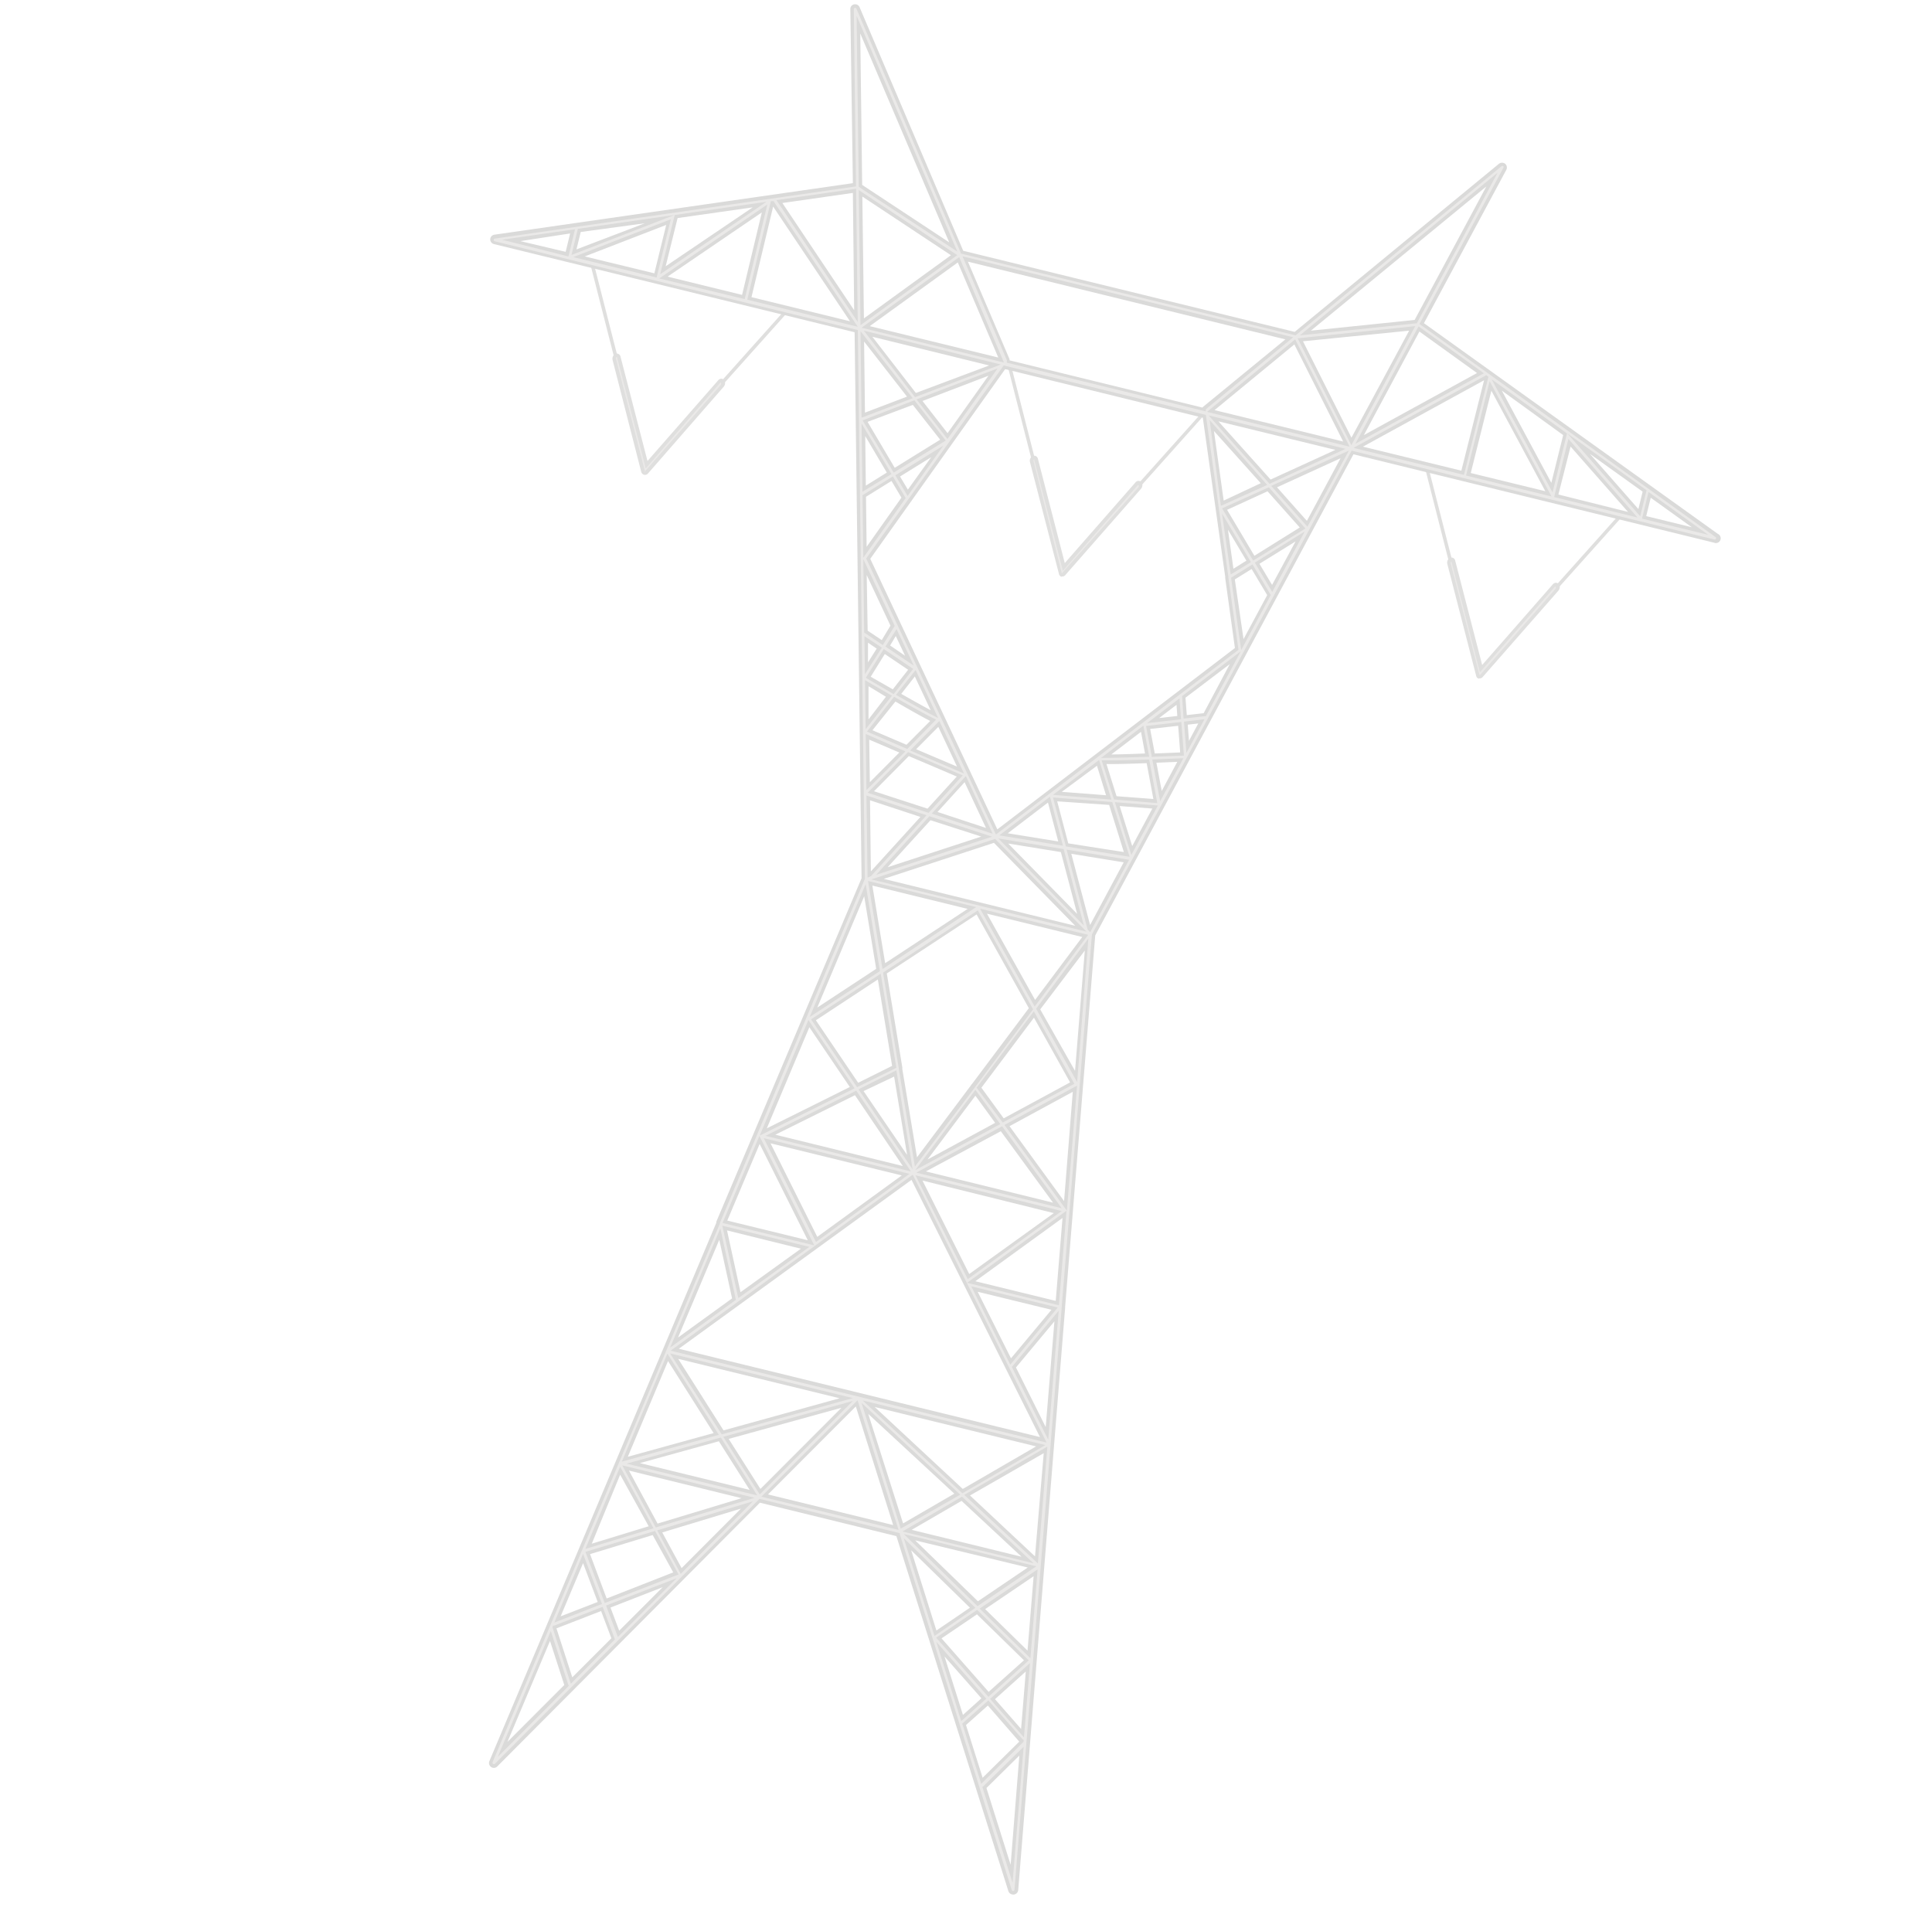 <svg id="Capa_1" data-name="Capa 1" xmlns="http://www.w3.org/2000/svg" viewBox="0 0 222 220"><defs><style>.cls-1{opacity:0.27;}.cls-2{fill:#8a8784;}.cls-3{fill:#b3ada9;}.cls-4{fill:#777572;}</style></defs><title>Group-33</title><g class="cls-1"><polygon class="cls-2" points="118.69 53.43 115.81 42.15 116.19 42.05 119.07 53.33 118.69 53.43"/><polygon class="cls-2" points="130.65 56.35 130.35 56.09 138.11 47.41 138.4 47.67 130.65 56.35"/><path class="cls-3" d="M122,66.1a.25.25,0,0,1-.18-.2l-3.31-12.85a.44.44,0,0,1,.18-.46.22.22,0,0,1,.34.17l3.2,12.39,8.37-9.56a.24.24,0,0,1,.39,0,.44.44,0,0,1-.06.5L122.28,66a.27.27,0,0,1-.25.1Z"/><path class="cls-2" d="M122,66.29h0a.43.43,0,0,1-.32-.34L118.35,53.1a.62.62,0,0,1,.28-.68.44.44,0,0,1,.63.29l3.09,12,8.13-9.28a.45.45,0,0,1,.7,0,.64.64,0,0,1-.07.74l-8.69,9.91a.42.42,0,0,1-.43.16Zm-3.14-13.53a.2.2,0,0,0-.1.24L122,65.85a.07.07,0,0,0,0,.05l0,.2,0-.2s0,0,0,0L130.82,56a.25.25,0,0,0,0-.26s0,0-.07,0l-8.62,9.85-3.29-12.76S118.85,52.76,118.84,52.76Z"/><polygon class="cls-2" points="70.73 41.7 67.85 30.42 68.24 30.32 71.12 41.6 70.73 41.7"/><polygon class="cls-2" points="82.69 44.62 82.39 44.36 90.15 35.68 90.45 35.94 82.69 44.62"/><path class="cls-3" d="M74.07,54.37a.25.25,0,0,1-.17-.2L70.59,41.32a.42.42,0,0,1,.17-.46c.15-.09.3,0,.35.17L74.3,53.42l8.38-9.56a.23.23,0,0,1,.38,0,.44.44,0,0,1,0,.5l-8.69,9.91a.26.26,0,0,1-.25.1Z"/><path class="cls-2" d="M74,54.56h0a.48.48,0,0,1-.32-.34L70.39,41.37a.66.66,0,0,1,.28-.69.44.44,0,0,1,.63.3l3.1,12,8.13-9.28a.44.44,0,0,1,.7,0,.64.64,0,0,1-.07.74L74.47,54.4a.43.43,0,0,1-.44.16ZM70.89,41a.2.2,0,0,0-.11.24l3.31,12.85a.12.12,0,0,0,0,.05l0,.2.05-.2s0,0,0,0l8.69-9.91a.25.25,0,0,0,0-.26s0,0-.06,0L74.2,53.83,70.91,41.08S70.89,41,70.89,41Z"/><polygon class="cls-2" points="166.64 65.16 163.77 53.88 164.15 53.78 167.03 65.06 166.64 65.16"/><polygon class="cls-2" points="178.6 68.08 178.3 67.82 186.06 59.14 186.36 59.41 178.6 68.08"/><path class="cls-3" d="M170,77.83a.24.24,0,0,1-.17-.2L166.5,64.79a.42.42,0,0,1,.18-.47.23.23,0,0,1,.34.17l3.19,12.39,8.38-9.56a.23.23,0,0,1,.38,0,.43.43,0,0,1-.05.5l-8.69,9.91a.26.26,0,0,1-.25.1Z"/><path class="cls-2" d="M169.94,78h0a.43.43,0,0,1-.32-.34l-3.31-12.84a.62.62,0,0,1,.27-.69.43.43,0,0,1,.63.29l3.1,12,8.13-9.28a.45.45,0,0,1,.7,0,.64.64,0,0,1-.07.74l-8.69,9.91a.43.43,0,0,1-.44.16ZM166.8,64.49a.22.22,0,0,0-.11.24L170,77.58a.07.07,0,0,0,0,0l-.05.2.05-.2a.09.09,0,0,0,.06,0l8.68-9.91a.22.22,0,0,0,0-.26s0,0-.06,0l-8.63,9.85-3.28-12.76A.07.07,0,0,0,166.8,64.49Z"/><path class="cls-3" d="M197.29,61.52,163.36,37.17l9.55-17.78a.34.34,0,0,0-.09-.44.35.35,0,0,0-.45,0L148.82,38.32,130,33.71l-.58-.14L110.53,29,98.59.9a.36.36,0,0,0-.4-.21.35.35,0,0,0-.28.35l.25,20.18-41.32,6a.35.35,0,0,0,0,.69L98.38,38l.67,53.13h0l.13,9.8-16.65,39.5a.24.24,0,0,0,0,.09L56.42,202.43a.36.36,0,0,0,.13.44l.11,0a.36.36,0,0,0,.33-.09L87.3,172.47,95,174.35l.58.14,7.66,1.87,12.87,40.91a.37.37,0,0,0,.26.24h.12a.36.36,0,0,0,.31-.33l5.43-66.93a.28.28,0,0,0,0-.09l3.46-42.72,4.64-8.64h0L155.42,52,197,62.15a.36.36,0,0,0,.41-.19A.37.37,0,0,0,197.29,61.52ZM171.44,20.64,162.67,37,150,38.28ZM148.75,39.3l5.91,11.77-15.58-3.81ZM141,66.3a.17.17,0,0,0,0,.12l1.13,8.14L114.52,95.62,99.76,64.2l4.77-6.7.07-.09L115.41,42.2l11.2,2.73.58.15,11.2,2.74ZM140.79,60l2.72,4.56-1.92,1.2ZM135.36,80.6l.14,1.84-3,.34Zm-15.5,84.89L99,160.38l-.59-.14-20.87-5.11,27.27-19.79ZM112,148.15l9.21,2.25-5,6.07Zm7.59,18-9,5.21-10.8-10.05Zm-22.34-5.47L83,164.61l-5.56-8.76ZM85,148.84l-1.68-7.71,9.21,2.25Zm27.29-44,6.19,11.08-6.61,8.81a.27.27,0,0,0-.09.12l-6.51,8.68-1.77-10.71a.32.32,0,0,0,0-.14l-1.79-10.87Zm-.19,20.76,2.57,3.53-8.77,4.75Zm-7.55,8-5.59-8.26,3.91-1.94Zm-3-22.5L100,101.51l11.7,2.86Zm1.19,11.56-4.19,2.09-5.07-7.5,7.55-5Zm1.46,11.7-15.68-3.83,9.79-4.87Zm-.12.71-10.26,7.44L88.15,131.1Zm1.54.37,15.92,3.9-10.26,7.44Zm.21-.68,9.25-5,6.44,8.84Zm9.46-5.92L112.52,125l6.31-8.42,4.4,7.89Zm3.64-13.49L113,104.7l11.69,2.86Zm-6.12-11.36-.59-.15L100.82,101l13.46-4.39,9.91,10.1Zm-5.55-21.13-3,3L100,84l2.85-3.64C105.3,81.79,106.58,82.48,107.25,82.79Zm-4-3,1.91-2.43,2.2,4.71C106.55,81.65,105,80.76,103.26,79.8Zm4.62,3.36,2.49,5.3-5.44-2.33Zm-3.49,3.51,5.88,2.51-3.63,4L100.06,91Zm6.5,2.89,2.79,5.94-6.3-2.07Zm-4,4.44,6.53,2.15-12,3.93Zm8.44,2.61,6.77,1.11,2.1,7.94Zm0-.71,5.22-4,1.33,5Zm5.94-4,6.38.48,1.82,5.86-6.83-1.12Zm.24-.69,4.66-3.55,1.25,4Zm5.39-3.59c.74,0,2.19,0,5.06-.1L132.8,92l-4.63-.36Zm.22-.69,4.13-3.15.57,3C129.86,86.85,128,86.91,127.11,86.9Zm-22.63-11L102,74.24l1-1.56ZM104.3,56.6l-1.15-2,4.52-2.8Zm9.84-13.84-5.23,7.36L105.7,46Zm-8.9,2.64-5.47-7,14.56,3.56Zm34,3.5,6,6.76-4.76,2.18Zm.22-.82L154,51.64l-8.1,3.72ZM129.22,34.26l.58.14,18.34,4.49-9.71,8a.3.3,0,0,0-.12.19l-11-2.68-.58-.14-11-2.68a.41.41,0,0,0,0-.22l-4.93-11.58Zm-14.17,7.12L99.47,37.57l10.68-7.71ZM98.64,2.83l10.87,25.55-10.64-7ZM65.17,29.18l-6.42-1.57,7-1Zm1.39-2.7,9.24-1.32L66,29Zm8.74,5.17-8.77-2.14,10.27-4Zm2.39-6.76,9.56-1.38L76.18,31.06Zm-1.47,7L87.86,24,85.42,34.13Zm9.89,2.42,2.64-11h0s0,0,0,0l9.3,13.9Zm3.45-11.12,8.61-1.24.19,14.38Zm9.32-1,10.79,7.11L99.07,37Zm.22,16.44,5.45,7-5.34,2ZM105,46.25l3.37,4.34L102.79,54l-3.34-5.66ZM99.23,49.4l3,5-2.87,1.78Zm.1,7.62,3.22-2,1.3,2.21-4.44,6.25Zm.1,8.14,3.17,6.75-1.2,1.94-1.88-1.27Zm.1,8.28,1.49,1-1.44,2.31Zm2.08,1.4,3,2-2,2.56L99.77,77.8Zm-2,3.68L102.19,80l-2.53,3.22Zm.08,6.14,4,1.71-3.94,4Zm.09,7,6.35,2.09L100,100.52l-.09,0Zm-.39,10.63,1.51,9.15-7.42,4.88Zm-6.46,15.33,5,7.36-10.22,5.09ZM87.3,131l5.92,11.85-9.89-2.42Zm-4.57,10.85,1.63,7.47-6.89,5Zm-6,14.2,5.56,8.78-10.49,2.9Zm-5.49,13,3.51,6.5-7.16,2.17Zm.63-.33L86,172.15l-10.49,3.18ZM67,179.11l1.92,5.11-4.87,1.89ZM57.77,201l5.5-13,1.82,5.63,0,0Zm7.91-7.91-2-6.12v0a.3.3,0,0,0,.13,0l5.35-2.08,1.3,3.44ZM71,187.76l-1.18-3.14,7-2.73ZM69.6,184l-2.06-5.49,7.58-2.3,2.52,4.67Zm8.67-3.45L75.81,176l10-3.05Zm-5.52-12.32,10-2.75,3.89,6.14Zm14.59,3.23-3.92-6.18,14-3.86Zm8.36,2.38-.58-.14-7.24-1.77L98.45,161.3l4.49,14.27Zm3.68-11.92L110,171.73l-6.33,3.68Zm11.13,10.36,7.55,7-13.83-3.38Zm8.09,7.89-6.23,4.23-7.85-7.67Zm-14.33-2.7,7.5,7.33-4.28,2.9Zm8,7.84L118,190.8l-4.36,3.92-5.69-6.48Zm-4.22,4.25,5,5.67-2.5,2.24Zm8.12,25.81-3.12-9.92s0,0,.05,0l4.22-4.15Zm1.23-15.21v0l-4.58,4.51-2-6.48,2.73-2.46,3.79,4.32A.35.35,0,0,0,117.42,200.12Zm.08-.94-3.45-3.93,4.06-3.65Zm.74-9.08-5.36-5.24,6.12-4.15Zm.88-10.82-8-7.42,9-5.22Zm1.18-14.51-3.8-7.61,4.89-5.88Zm1.21-15-9.89-2.42,10.72-7.78Zm.91-11.17-6.72-9.23,7.81-4.24Zm1.21-14.87L119.3,116l5.56-7.42Zm1.6-17-.07-.07-2.33-8.84,6.6,1.08Zm4.83-9-1.66-5.33,4.34.33Zm3.36-6.25-.76-4,3-.13Zm-.9-4.74-.59-3.19,3.63-.41.27,3.47Zm3.95-1-.21-2.72,1.78-.21Zm2-3.69-2.24.26L136,80.09,142,75.57Zm4.31-8-1.06-7.6,2.17-1.35,1.94,3.26Zm3.44-6.42-1.73-2.91,4.95-3.07Zm-2.09-3.51-3.36-5.65,5-2.28,3.95,4.45Zm6.1-4-3.79-4.27,8.08-3.7Zm5.07-9.45-5.86-11.68,12.85-1.33ZM163,37.8l7.07,5.08-13.87,7.6Zm5,16.54L156,51.4l14.67-8,0,0,0,0Zm.69.16,2.54-10.15,6.65,12.4Zm9.62,1.55L172,44.24l7.85,5.63Zm.5.93,1.5-6.13,7.27,8.27Zm9.53,1.94-7-7.93L189,56.43Zm.6.54.63-2.59,5.8,4.16Z"/><path class="cls-4" d="M116.27,217.7a.55.55,0,0,1-.4-.37L103,176.53l-15.68-3.84L57.14,203a.55.55,0,0,1-.7.07.56.56,0,0,1-.21-.67l26.08-61.88a.38.38,0,0,1,0-.12L99,100.93l-.8-62.75L56.76,28.05a.56.56,0,0,1-.43-.56.56.56,0,0,1,.48-.52L98,21.05,97.71,1A.54.54,0,0,1,98.15.5a.56.56,0,0,1,.62.32l11.91,28,38.09,9.32,23.47-19.32a.59.59,0,0,1,.71,0,.57.57,0,0,1,.14.69l-9.47,17.63L197.4,61.36a.55.55,0,0,1-.46,1L155.52,52.21,125.85,107.5l-3.46,42.69a.75.75,0,0,1,0,.12L117,217.21a.57.57,0,0,1-.49.51A.62.62,0,0,1,116.27,217.7Zm-29-45.45,16.12,3.94,0,.11,12.87,40.91a.16.16,0,0,0,.17.11.17.17,0,0,0,.14-.14L122,150.25a.26.26,0,0,0,0-.07l3.47-42.79,0,0,29.84-55.6L197,62a.15.15,0,0,0,.18-.09.15.15,0,0,0-.05-.19L163.11,37.23l9.63-17.93a.17.17,0,0,0,0-.2.18.18,0,0,0-.2,0L148.87,38.54l-38.48-9.41,0-.09L98.41,1a.16.16,0,0,0-.18-.09.13.13,0,0,0-.12.15l.25,20.36-41.5,6a.15.15,0,0,0-.13.15.17.17,0,0,0,.12.16l41.72,10.2L99.38,101l0,0L82.72,140.54s0,.05,0,.07L56.6,202.51a.16.16,0,0,0,.06.19.15.15,0,0,0,.2,0Zm29.08,44.11-3.47-11,.12-.09,4.62-4.53Zm-3-10.88,2.78,8.82,1-12.55ZM57.2,201.9l6.09-14.46,2,6.14.07.12-.09.13Zm6-13.32-4.89,11.6,6.53-6.54ZM112.75,205l-2.18-6.92,3-2.67,3.93,4.47,0,0,.12.06,0,.2-.06.08ZM111,198.24l1.91,6.06,4.21-4.15L113.51,196ZM65.59,193.5,63.48,187l.08-.19.14,0h0l5.55-2.15,1.41,3.74Zm-1.65-6.37,1.82,5.63,4.49-4.49-1.18-3.13Zm53.72,12.53-3.89-4.42,4.58-4.12Zm-3.33-4.39,3,3.42.54-6.6ZM63.7,186.46,67,178.57l2.17,5.76ZM67,179.64l-2.58,6.11,4.26-1.65Zm43.45,18.15-2.86-9.11,5.74,6.53Zm-1.92-7.43,2.12,6.72,2.12-1.91ZM71,188.12l-1.36-3.61,8.11-3.14Zm-.85-3.38,1,2.66,5-5ZM113.57,195l-6-6.8,4.71-3.19,5.93,5.8Zm-5.38-6.72,5.41,6.15,4.06-3.63-5.4-5.28Zm-38.7-4.06-2.22-5.88,8-2.4,2.7,5ZM67.8,178.6l1.91,5.1,7.65-3L75,176.41ZM107.38,188l-3.53-11.23,8.23,8Zm-2.68-9.84,2.9,9.22,3.85-2.62Zm-26.48,2.71-2.7-5,11-3.34Zm-2.12-4.76,2.22,4.1,6.82-6.84Zm42.3,14.46-5.83-5.71,6.66-4.51Zm-5.2-5.65,4.87,4.77.7-8.55ZM67.26,178l4-9.45,3.83,7.08Zm4-8.53L68,177.4l6.54-2Zm41.06,15.11-8.47-8.29L119.08,180Zm-7.16-7.56,7.21,7,5.73-3.88Zm-29.81-1.48L71.5,168.4l15.21,3.73ZM72.27,169l3.29,6.09,9.65-2.92Zm46.49,10.65L103.7,176l6.84-4Zm-14-3.84,12.62,3.09-6.89-6.42Zm-1.51,0L87.49,172l11.05-11.08Zm-15-4.07,14.38,3.52-4.29-13.63Zm-1.24.11L72,168.2l10.83-3Zm-13.48-3.71,12.61,3.08-3.54-5.59Zm45.73,11.53-8.46-7.88,9.55-5.55Zm-7.8-7.81,7.47,7,1-11.86Zm-40-3.89,5.23-12.41,5.91,9.33Zm5.3-11.56-4.62,11L82,164.69Zm26.74,19.26L99,161.22l11.34,10.55Zm-3.73-13.18,4,12.58,5.89-3.42ZM87.3,171.74l-4.19-6.62L98,161Zm-3.57-6.38,3.65,5.75,9.31-9.33Zm26.85,6.25-.11-.11L99.12,160.94l21,5.13Zm-10.07-9.92,10.12,9.42,8.43-4.89Zm-17.58,3.15L77,155.54l21,5.13Zm-5-8.68,5.21,8.22,13.34-3.69Zm42.33,9.62L77.06,155.22,104.88,135ZM78,155l41.5,10.15-14.76-29.56Zm42.45,10.45-4.18-8.36,5.38-6.46Zm-3.71-8.3,3.42,6.85,1-12.15ZM77,154.87l5.77-13.7,1.79,8.21Zm5.65-12.39-4.74,11.23,6.21-4.5Zm33.44,14.35-4.48-9,9.93,2.43Zm-3.75-8.38,3.83,7.65,4.65-5.58Zm-27.5.73L83,140.86,93,143.29Zm-1.3-7.78,1.55,7.1,6.94-5Zm38.13,8.6-10.54-2.58,11.42-8.28Zm-9.6-2.76,9.24,2.26.78-9.53Zm-18.5-4.12-10.54-2.58,4.23-10Zm-10-2.85,9.25,2.26-5.53-11.07ZM111.2,147l-6-11.93L122,139.17ZM106,135.67l5.37,10.74,9.72-7Zm-12.24,7.06-6-11.93,16.75,4.1Zm-5.22-11.34,5.37,10.75,9.71-7.06Zm34.05,7.74-7.17-9.85,8.34-4.52ZM116,129.42l6.27,8.61,1-12.56Zm-28.7,1.08,5.59-13.28,5.31,7.85ZM93,118.05l-4.89,11.62,9.54-4.75Zm29,20.8-16.71-4.09,9.86-5.33Zm-15.61-4.23L121,138.21,115,130Zm-1.72,0-16.71-4.09,10.43-5.19ZM89.09,130.4,103.74,134l-5.5-8.14Zm16.08,4.07,6.91-9.22,2.86,3.93Zm6.91-8.55-5.5,7.33,7.77-4.21Zm-7.21,8.47-6.22-9.2L103,123Zm-5.64-9,5,7.33-1.49-9Zm5.9,8.67-1.85-11.22a.13.13,0,0,0,0-.06v0l-1.81-11,.1-.08,10.79-7.08,6.35,11.37-6.71,9,0,0,0,0Zm-1.45-11.22L105.37,133l6.22-8.3a.49.49,0,0,1,.11-.14l6.52-8.7-6-10.77-10.32,6.78,1.77,10.72A.57.57,0,0,1,103.68,122.79ZM115.22,129l-3-4,6.58-8.78,4.65,8.33Zm-2.45-4,2.56,3.52,7.63-4.13-4.15-7.44Zm-14.29-.06-5.28-7.8,8-5.24L103,122.71Zm-4.73-7.69,4.86,7.18,3.9-1.94-1.64-9.93Zm-.71-.38,6.43-15.27,1.64,10ZM99.3,103l-5.39,12.79,6.77-4.45Zm24.47,21.36-4.71-8.44,6-8.07ZM119.53,116l4,7.07,1.12-13.83Zm-.64-.33-6.27-11.24,12.42,3ZM113.41,105l5.53,9.91,5.42-7.23Zm-12,6.36-1.67-10.12,12.43,3Zm-1.17-9.59,1.47,8.92,9.48-6.24Zm24.6,5.29-24.72-6,14.23-4.65ZM101.55,101l22,5.39-9.34-9.53Zm23.72,6.12-.29-.29-2.42-9.19,7.18,1.17Zm-2.17-9,2.16,8.18,3.86-7.2Zm-23.41,2.73-.13-9.43,6.91,2.27-6.39,7Zm.28-8.88.1,8.17,5.69-6.26Zm24.57,14.39-9.82-10,7.5,1.22Zm-8.69-9.42,7.92,8.08-1.87-7.1Zm-15.17,3.59,6.11-6.73L114,96.15Zm6.24-6.27L102,99.66l10.76-3.52ZM114.83,96l5.82-4.44,1.49,5.63Zm5.59-3.77-4.62,3.53,5.8.94Zm-6.36,3.58-7-2.31,3.92-4.32Zm-6.33-2.5,5.57,1.84-2.46-5.26Zm6.71,2.59L99.53,64.18l4.83-6.79.06-.07L115.33,42l23.23,5.68,2.59,18.62a.44.44,0,0,1,0,.09l1.16,8.29ZM100,64.22l14.6,31.09,27.3-20.84-1.11-8a.63.63,0,0,1,0-.16L138.21,48,115.5,42.42l-10.74,15.1a.38.38,0,0,1-.09.13Zm22.48,33.05L121,91.65l6.8.52,2,6.29Zm-1-5.18,1.27,4.83,6.39,1-1.69-5.42ZM106.7,93.41l-7-2.31,4.65-4.67,6.27,2.68Zm-6.27-2.48,6.15,2,3.36-3.69-5.51-2.35ZM130,98.25l-1.89-6.06,4.94.38Zm-1.34-5.62,1.44,4.6,2.31-4.31ZM99.56,90.8l-.08-6.45,4.56,2ZM99.88,85l.07,4.89,3.39-3.41ZM121,91.34l5.29-4,1.42,4.55ZM126.05,88,122,91l5.09.39Zm-15.28.89-6.19-2.65,3.36-3.38Zm-5.5-2.79,4.7,2-2.15-4.57ZM128,91.87l-1.41-4.49h.29c.77,0,2.32,0,5-.09h.17l.93,5Zm-.86-4.07,1.16,3.7,4.23.32-.77-4.12C129.45,87.79,128,87.82,127.16,87.8Zm-22.89-1.73-4.63-2,3.12-4,.15.09c2.36,1.34,3.72,2.08,4.42,2.41l.26.12Zm-4-2.15,3.91,1.67,2.73-2.74c-.75-.37-2-1.07-4-2.23Zm33.06,8.16-.91-4.81h.23l3-.12.34,0Zm-.43-4.43.61,3.25,1.79-3.35ZM99.47,83.8l-.07-5.63.3.18,2.59,1.49.2.11Zm.33-4.94,0,3.81,2-2.6Zm26.72,8.24,4.86-3.71.67,3.58h-.23c-1.58.06-3.68.12-4.72.12Zm4.59-3-3.41,2.6c1,0,2.6-.06,3.87-.11ZM107.8,82.52l-.52-.27c-.92-.47-2.75-1.5-4.12-2.28l-.2-.12L105.21,77Zm-4.24-2.78c1.1.63,2.45,1.38,3.38,1.88l-1.82-3.88ZM132.36,87l-.67-3.57,4.05-.46.3,3.87-.2,0-3.31.13Zm-.2-3.23.53,2.82,2.92-.12-.23-3.06Zm-29.47-4-.15-.09L99.67,78l-.18-.11,2.06-3.3,3.38,2.28Zm-2.64-2,2.54,1.45,1.76-2.25-2.68-1.81Zm36.28,8.75-.28-3.59,2.35-.27Zm.15-3.24.14,1.86,1.07-2Zm-37.09-5.8-.06-4.37,2,1.32Zm.35-3.62,0,2.26,1-1.58Zm32.07,9.24,3.72-2.84.18,2.4ZM135.19,81l-2,1.52,2.09-.24ZM105,76.49l-3.26-2.19,1.28-2Zm-2.72-2.31L104,75.36l-1.07-2.27ZM136,82.58,135.83,80l6.74-5.15-4,7.44Zm.22-2.4.15,2,1.94-.22,3-5.64Zm-34.78-6.05-2.14-1.44-.1-8.44,3.61,7.68Zm-1.74-1.65,1.62,1.08,1-1.66-2.73-5.82Zm42.92,2.23-1.16-8.32,2.46-1.53,2.1,3.52Zm-.73-8.12,1,6.86,2.72-5.06-1.79-3Zm-42.69-2.5-.09-7.18,3.49-2.16,1.47,2.49Zm.31-7,.07,5.75,4-5.65-1.14-1.92Zm-.41-.58L99,48.66l3.44,5.82Zm.32-6.4.07,5.7,2.41-1.5Zm46.77,17.92-2-3.37,5.73-3.58Zm-1.47-3.24,1.45,2.43,2.7-5Zm-3.3,1.23-1-7,3.32,5.58Zm-.32-5.15.63,4.49,1.49-.93ZM104.29,57l-1.41-2.38,5.52-3.41Zm-.87-2.24.9,1.51L107,52.54ZM144,64.42l-3.57-6L145.8,56l4.2,4.73Zm-3-5.83,3.14,5.28,5.21-3.25-3.7-4.16Zm-38.31-4.28-3.57-6L105.07,46l3.6,4.63Zm-3-5.83,3.12,5.28,5.22-3.23-3.14-4Zm40.6,9.65L139,48.28l6.61,7.45Zm-.8-8.6,1.12,8,4.26-2Zm-30.62.92-3.55-4.55,9.31-3.56ZM106,46.08l2.88,3.7,4.7-6.6Zm44.23,14.45-4.16-4.69L155,51.78ZM146.74,56l3.43,3.86,3.87-7.2ZM99,48l-.12-9.94,6,7.7Zm.29-8.75.1,8.17,4.83-1.84ZM145.88,55.6l-7-7.86,15.73,3.84ZM140,48.42,146,55.11l7.45-3.41Zm-34.86-2.78L99.26,38,115,41.89Zm-4.9-6.94,5,6.46L113.66,42Zm96.05,22.76-7.61-1.86.75-3.06Zm-7.13-2.15,5.24,1.28-4.72-3.39Zm-1,.16-9.58-2.35,1.64-6.68Zm-9.09-2.64,8,2-6.6-7.51Zm-.79.22-9.82-2.4,2.71-10.84ZM169,54.36l8.57,2.09-6.2-11.55Zm-.78.21-12.69-3.1,15.12-8.28s0,0,0,0l.12-.08.26.18Zm-11.61-3.24,11.31,2.76,2.61-10.39Zm-1.53,0-16.38-4L148.82,39Zm-15.52-4.2,14.78,3.61-5.61-11.16Zm-1,.15-22.87-5.6,0-.19a.17.17,0,0,0,0-.1l-5.09-11.93,38,9.3-10,8.24a.2.2,0,0,0-.05.09ZM116,41.41l22.17,5.43a.52.52,0,0,1,.1-.11L147.7,39l-36.48-8.93L116,41.27A.57.57,0,0,1,116,41.41Zm-.64.25L99,37.66l11.22-8.11ZM99.94,37.48l14.77,3.61-4.65-10.93Zm-1.38.07L85.87,34.44l2.71-11.33.32,0,.09.17Zm-12.21-3.4,11.32,2.77L88.84,23.74Zm-.78.22L75.75,32,88.17,23.5Zm-8.86-2.58,8.56,2.1,2.27-9.48Zm-1.26.1-9.58-2.34L77.08,25.2Zm-8.26-2.42,8,1.94,1.36-5.56Zm-1.87,0L57.7,27.55l8.37-1.2Zm-5.53-1.76L65,28.94l.51-2.11ZM188.47,59.33l-8.37-9.52,9.1,6.53Zm-5.78-7.17,5.57,6.34.49-2ZM65.67,29.3l.73-3,11.09-1.59Zm1.06-2.64-.49,2,7.86-3Zm88.55,24.5-6.17-12.28,13.51-1.4Zm-5.56-11.94,5.57,11.08L161.92,38ZM98.88,37.37l-.2-15.52L110,29.32Zm.21-14.78.18,14,10-7.26Zm79.31,34-7-13,8.66,6.22Zm-5.83-11.7,5.69,10.6L179.62,50ZM75.86,31.52l1.67-6.81,10.54-1.52Zm2-6.46L76.49,30.6l10-6.77ZM155.74,51,163,37.51l7.51,5.39ZM163.1,38.1,156.72,50l13-7.13ZM98.56,37,89.22,23l9.15-1.31ZM89.9,23.33l8.25,12.32L98,22.17Zm59.46,15.21,22.73-18.7L162.8,37.15Zm21.43-17.11L150.63,38l11.92-1.23ZM110,28.91,98.68,21.47,98.43,1.82ZM99.07,21.25l10,6.6-10.22-24Z"/></g></svg>